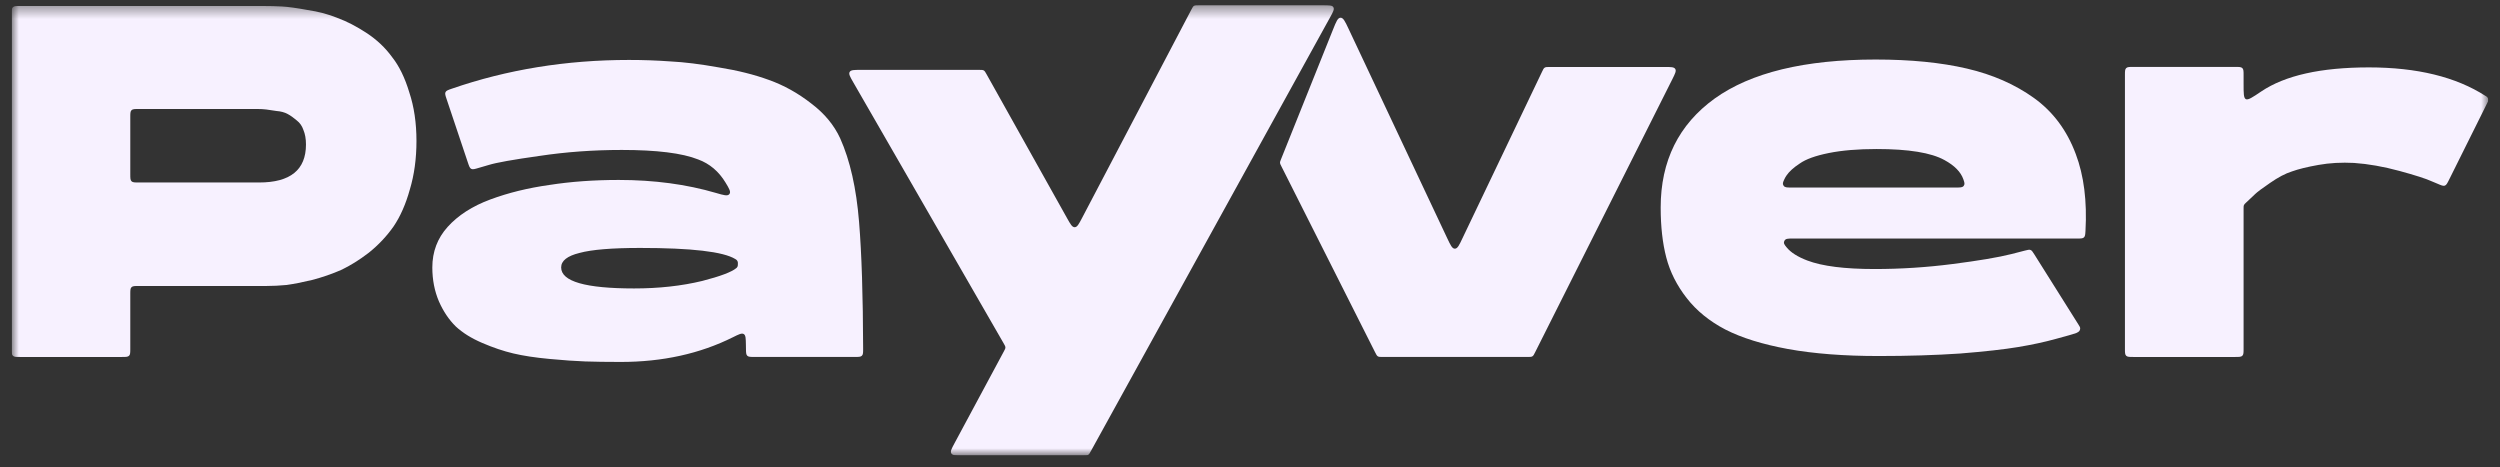<?xml version="1.0" encoding="UTF-8"?>
<svg xmlns="http://www.w3.org/2000/svg" width="198" height="37" viewBox="0 0 198 37" fill="none">
  <rect x="0" y="0" width="198" height="37" fill="#333333" stroke="none"/>
  <g clip-path="url(#clip0_3901_864)">
    <mask id="mask0_3901_864" style="mask-type:luminance" maskUnits="userSpaceOnUse" x="0" y="0" width="198" height="37">
      <path d="M197.073 0.408H0.924V36.072H197.073V0.408Z" fill="white"></path>
    </mask>
    <g mask="url(#mask0_3901_864)">
      <path d="M0.923 1.132C0.923 0.822 0.923 0.667 1.021 0.571C1.119 0.475 1.277 0.475 1.593 0.475H20.805C21.342 0.475 21.853 0.488 22.337 0.514C22.821 0.541 23.493 0.633 24.354 0.791C25.241 0.923 26.034 1.135 26.733 1.425C27.459 1.689 28.225 2.085 29.032 2.613C29.838 3.141 30.51 3.774 31.048 4.514C31.613 5.226 32.07 6.163 32.419 7.325C32.796 8.46 32.984 9.74 32.984 11.166C32.984 12.565 32.809 13.845 32.46 15.007C32.137 16.169 31.707 17.145 31.169 17.937C30.631 18.703 29.986 19.389 29.233 19.996C28.48 20.577 27.741 21.039 27.015 21.382C26.289 21.699 25.523 21.963 24.716 22.174C23.937 22.359 23.265 22.491 22.7 22.57C22.136 22.623 21.611 22.649 21.127 22.649H10.989C10.673 22.649 10.515 22.649 10.417 22.746C10.319 22.842 10.319 22.997 10.319 23.307V27.615C10.319 27.925 10.319 28.08 10.221 28.176C10.123 28.272 9.965 28.272 9.65 28.272H1.593C1.277 28.272 1.119 28.272 1.021 28.176C0.923 28.08 0.923 27.925 0.923 27.615V1.132ZM20.522 14.453C22.996 14.453 24.233 13.45 24.233 11.443C24.233 10.994 24.165 10.612 24.031 10.295C23.923 9.978 23.749 9.727 23.507 9.542C23.265 9.331 23.023 9.16 22.781 9.028C22.539 8.896 22.243 8.817 21.894 8.79C21.571 8.737 21.302 8.698 21.087 8.671C20.872 8.645 20.63 8.632 20.361 8.632H10.989C10.673 8.632 10.515 8.632 10.417 8.728C10.319 8.824 10.319 8.979 10.319 9.289V13.795C10.319 14.105 10.319 14.26 10.417 14.356C10.515 14.453 10.673 14.453 10.989 14.453H20.522Z" fill="#F7F1FF"></path>
      <path d="M68.36 27.611C68.361 27.922 68.362 28.077 68.263 28.173C68.165 28.27 68.007 28.27 67.692 28.27H59.755C59.44 28.27 59.282 28.27 59.184 28.175C59.087 28.08 59.084 27.924 59.08 27.612C59.079 27.503 59.077 27.392 59.075 27.28C59.066 26.793 59.062 26.55 58.903 26.456C58.744 26.362 58.514 26.477 58.055 26.706C55.44 28.012 52.476 28.666 49.163 28.666C48.061 28.666 47.12 28.652 46.34 28.626C45.587 28.6 44.646 28.534 43.517 28.428C42.387 28.323 41.433 28.177 40.653 27.992C39.873 27.808 39.053 27.53 38.193 27.161C37.332 26.791 36.633 26.356 36.096 25.854C35.558 25.326 35.114 24.666 34.764 23.874C34.415 23.056 34.24 22.158 34.24 21.181C34.24 19.941 34.644 18.871 35.45 17.974C36.284 17.05 37.413 16.324 38.838 15.796C40.263 15.268 41.823 14.885 43.517 14.648C45.211 14.383 47.039 14.252 49.002 14.252C51.799 14.252 54.369 14.595 56.712 15.283C57.321 15.461 57.624 15.55 57.765 15.374C57.906 15.197 57.76 14.954 57.467 14.468C56.931 13.577 56.206 12.964 55.294 12.628C54.03 12.126 52.013 11.876 49.244 11.876C46.985 11.876 44.807 12.034 42.71 12.351C40.64 12.641 39.309 12.879 38.717 13.063C38.425 13.145 38.154 13.224 37.906 13.299C37.599 13.391 37.446 13.437 37.324 13.375C37.203 13.314 37.154 13.166 37.055 12.872L35.37 7.844C35.274 7.559 35.226 7.416 35.286 7.295C35.347 7.175 35.489 7.126 35.775 7.027C40.17 5.507 44.848 4.748 49.808 4.748C50.938 4.748 52.04 4.787 53.116 4.866C54.191 4.919 55.468 5.078 56.947 5.342C58.426 5.579 59.743 5.909 60.9 6.332C62.083 6.754 63.199 7.374 64.247 8.193C65.296 8.985 66.062 9.909 66.546 10.965C67.326 12.707 67.823 14.912 68.038 17.578C68.243 20.087 68.35 23.432 68.36 27.611ZM50.212 22.845C52.175 22.845 53.976 22.647 55.616 22.251C57.048 21.882 57.947 21.543 58.314 21.235C58.348 21.206 58.365 21.191 58.394 21.144C58.401 21.131 58.416 21.099 58.421 21.085C58.44 21.033 58.44 20.973 58.44 20.853C58.44 20.79 58.44 20.758 58.414 20.698C58.406 20.679 58.389 20.648 58.377 20.631C58.338 20.579 58.303 20.557 58.234 20.515C57.28 19.93 54.767 19.637 50.696 19.637C48.464 19.637 46.864 19.769 45.896 20.033C44.928 20.271 44.444 20.653 44.444 21.181C44.444 22.29 46.367 22.845 50.212 22.845Z" fill="#F7F1FF"></path>
      <path d="M79.504 27.834C79.588 27.679 79.63 27.601 79.628 27.517C79.627 27.433 79.583 27.357 79.495 27.203L67.576 6.515C67.324 6.078 67.198 5.86 67.295 5.697C67.392 5.534 67.648 5.534 68.159 5.534H77.545C77.738 5.534 77.834 5.534 77.913 5.579C77.992 5.625 78.039 5.708 78.132 5.875L84.514 17.284C84.78 17.76 84.914 17.998 85.116 17.996C85.317 17.993 85.443 17.751 85.697 17.268L94.354 0.765C94.446 0.591 94.491 0.504 94.572 0.456C94.652 0.408 94.751 0.408 94.95 0.408H104.751C105.253 0.408 105.504 0.408 105.601 0.569C105.699 0.729 105.58 0.946 105.341 1.379L86.398 35.727C86.306 35.895 86.261 35.979 86.181 36.025C86.101 36.072 86.004 36.072 85.81 36.072H76.188C75.692 36.072 75.443 36.072 75.346 35.913C75.248 35.754 75.364 35.538 75.596 35.107L79.504 27.834Z" fill="#F7F1FF"></path>
      <path d="M122.127 5.687C122.214 5.502 122.257 5.409 122.34 5.357C122.423 5.305 122.528 5.305 122.735 5.305H131.859C132.341 5.305 132.581 5.305 132.679 5.46C132.778 5.615 132.672 5.827 132.46 6.252L121.581 27.902C121.491 28.082 121.448 28.172 121.366 28.221C121.284 28.271 121.183 28.271 120.98 28.271H109.51C109.307 28.271 109.206 28.271 109.125 28.222C109.044 28.172 109 28.083 108.91 27.905L101.476 13.153C101.411 13.025 101.378 12.96 101.375 12.891C101.373 12.821 101.4 12.754 101.453 12.621L105.58 2.326C105.826 1.715 105.948 1.409 106.168 1.402C106.39 1.396 106.53 1.694 106.811 2.291L114.616 18.859C114.879 19.417 115.011 19.696 115.225 19.696C115.439 19.695 115.571 19.416 115.833 18.858L122.127 5.687Z" fill="#F7F1FF"></path>
      <path d="M148.548 4.715C151.318 4.715 153.725 4.952 155.768 5.428C157.812 5.903 159.587 6.682 161.094 7.764C162.599 8.846 163.702 10.325 164.401 12.199C165.045 13.903 165.302 15.932 165.17 18.286C165.153 18.57 165.145 18.712 165.048 18.802C164.952 18.892 164.803 18.892 164.509 18.892H141.972C141.602 18.892 141.416 18.892 141.324 19.078C141.233 19.265 141.324 19.376 141.507 19.599C141.834 19.999 142.379 20.344 143.143 20.634C144.327 21.083 146.101 21.307 148.468 21.307C150.538 21.307 152.595 21.175 154.639 20.911C156.709 20.647 158.27 20.383 159.318 20.119L160.372 19.847C160.603 19.787 160.718 19.757 160.82 19.798C160.924 19.838 160.986 19.938 161.112 20.137L164.62 25.716C164.703 25.848 164.744 25.914 164.751 25.992C164.757 26.066 164.731 26.157 164.685 26.216C164.637 26.279 164.572 26.311 164.441 26.376C164.226 26.455 163.675 26.613 162.787 26.851C161.927 27.089 160.946 27.3 159.843 27.485C158.741 27.669 157.207 27.841 155.245 27.999C153.282 28.131 151.13 28.197 148.791 28.197C146.047 28.197 143.654 28.013 141.611 27.643C139.593 27.273 137.94 26.759 136.649 26.099C135.385 25.439 134.363 24.607 133.584 23.604C132.803 22.601 132.265 21.532 131.97 20.396C131.674 19.261 131.526 17.941 131.526 16.436C131.526 12.74 132.951 9.863 135.802 7.804C138.679 5.744 142.928 4.715 148.548 4.715ZM148.629 11.803C147.15 11.803 145.886 11.909 144.838 12.12C143.789 12.331 143.022 12.608 142.538 12.952C142.054 13.268 141.704 13.585 141.489 13.902C141.418 14.006 141.359 14.111 141.312 14.216C141.21 14.44 141.158 14.553 141.257 14.702C141.357 14.852 141.516 14.852 141.837 14.852H154.937C155.265 14.852 155.429 14.852 155.529 14.715C155.629 14.577 155.586 14.454 155.5 14.206C155.294 13.616 154.792 13.105 153.994 12.674C152.945 12.094 151.157 11.803 148.629 11.803Z" fill="#F7F1FF"></path>
      <path d="M187.614 5.338C191.432 5.338 194.509 6.091 196.849 7.596C196.931 7.642 196.971 7.665 197.015 7.727C197.048 7.772 197.074 7.86 197.074 7.916C197.074 7.991 197.051 8.037 197.004 8.13L193.973 14.222C193.828 14.512 193.756 14.657 193.629 14.702C193.502 14.748 193.344 14.679 193.028 14.542C192.902 14.487 192.763 14.43 192.614 14.369C192.157 14.158 191.297 13.881 190.033 13.537C188.769 13.194 187.573 12.983 186.444 12.904C185.449 12.851 184.508 12.904 183.621 13.062C182.733 13.22 182.034 13.392 181.523 13.577C181.012 13.736 180.434 14.039 179.789 14.488C179.17 14.911 178.781 15.201 178.619 15.359C178.505 15.471 178.266 15.697 177.901 16.036C177.798 16.132 177.747 16.18 177.719 16.243C177.692 16.305 177.692 16.375 177.692 16.514V27.614C177.692 27.924 177.692 28.079 177.594 28.175C177.495 28.272 177.338 28.272 177.022 28.272H168.964C168.649 28.272 168.49 28.272 168.393 28.175C168.295 28.079 168.295 27.924 168.295 27.614V5.956C168.295 5.646 168.295 5.491 168.393 5.395C168.49 5.299 168.649 5.299 168.964 5.299H168.98H177.022C177.338 5.299 177.495 5.299 177.594 5.395C177.692 5.491 177.692 5.646 177.692 5.956V6.632C177.692 7.384 177.692 7.76 177.87 7.852C178.05 7.945 178.397 7.711 179.091 7.243C180.979 5.973 183.818 5.338 187.614 5.338Z" fill="#F7F1FF"></path>
    </g>
  </g>
  <defs>
    <clipPath id="clip0_3901_864">
      <rect width="196.15" height="35.664" fill="white" transform="translate(0.926 0.408)"></rect>
    </clipPath>
  </defs>
</svg>
